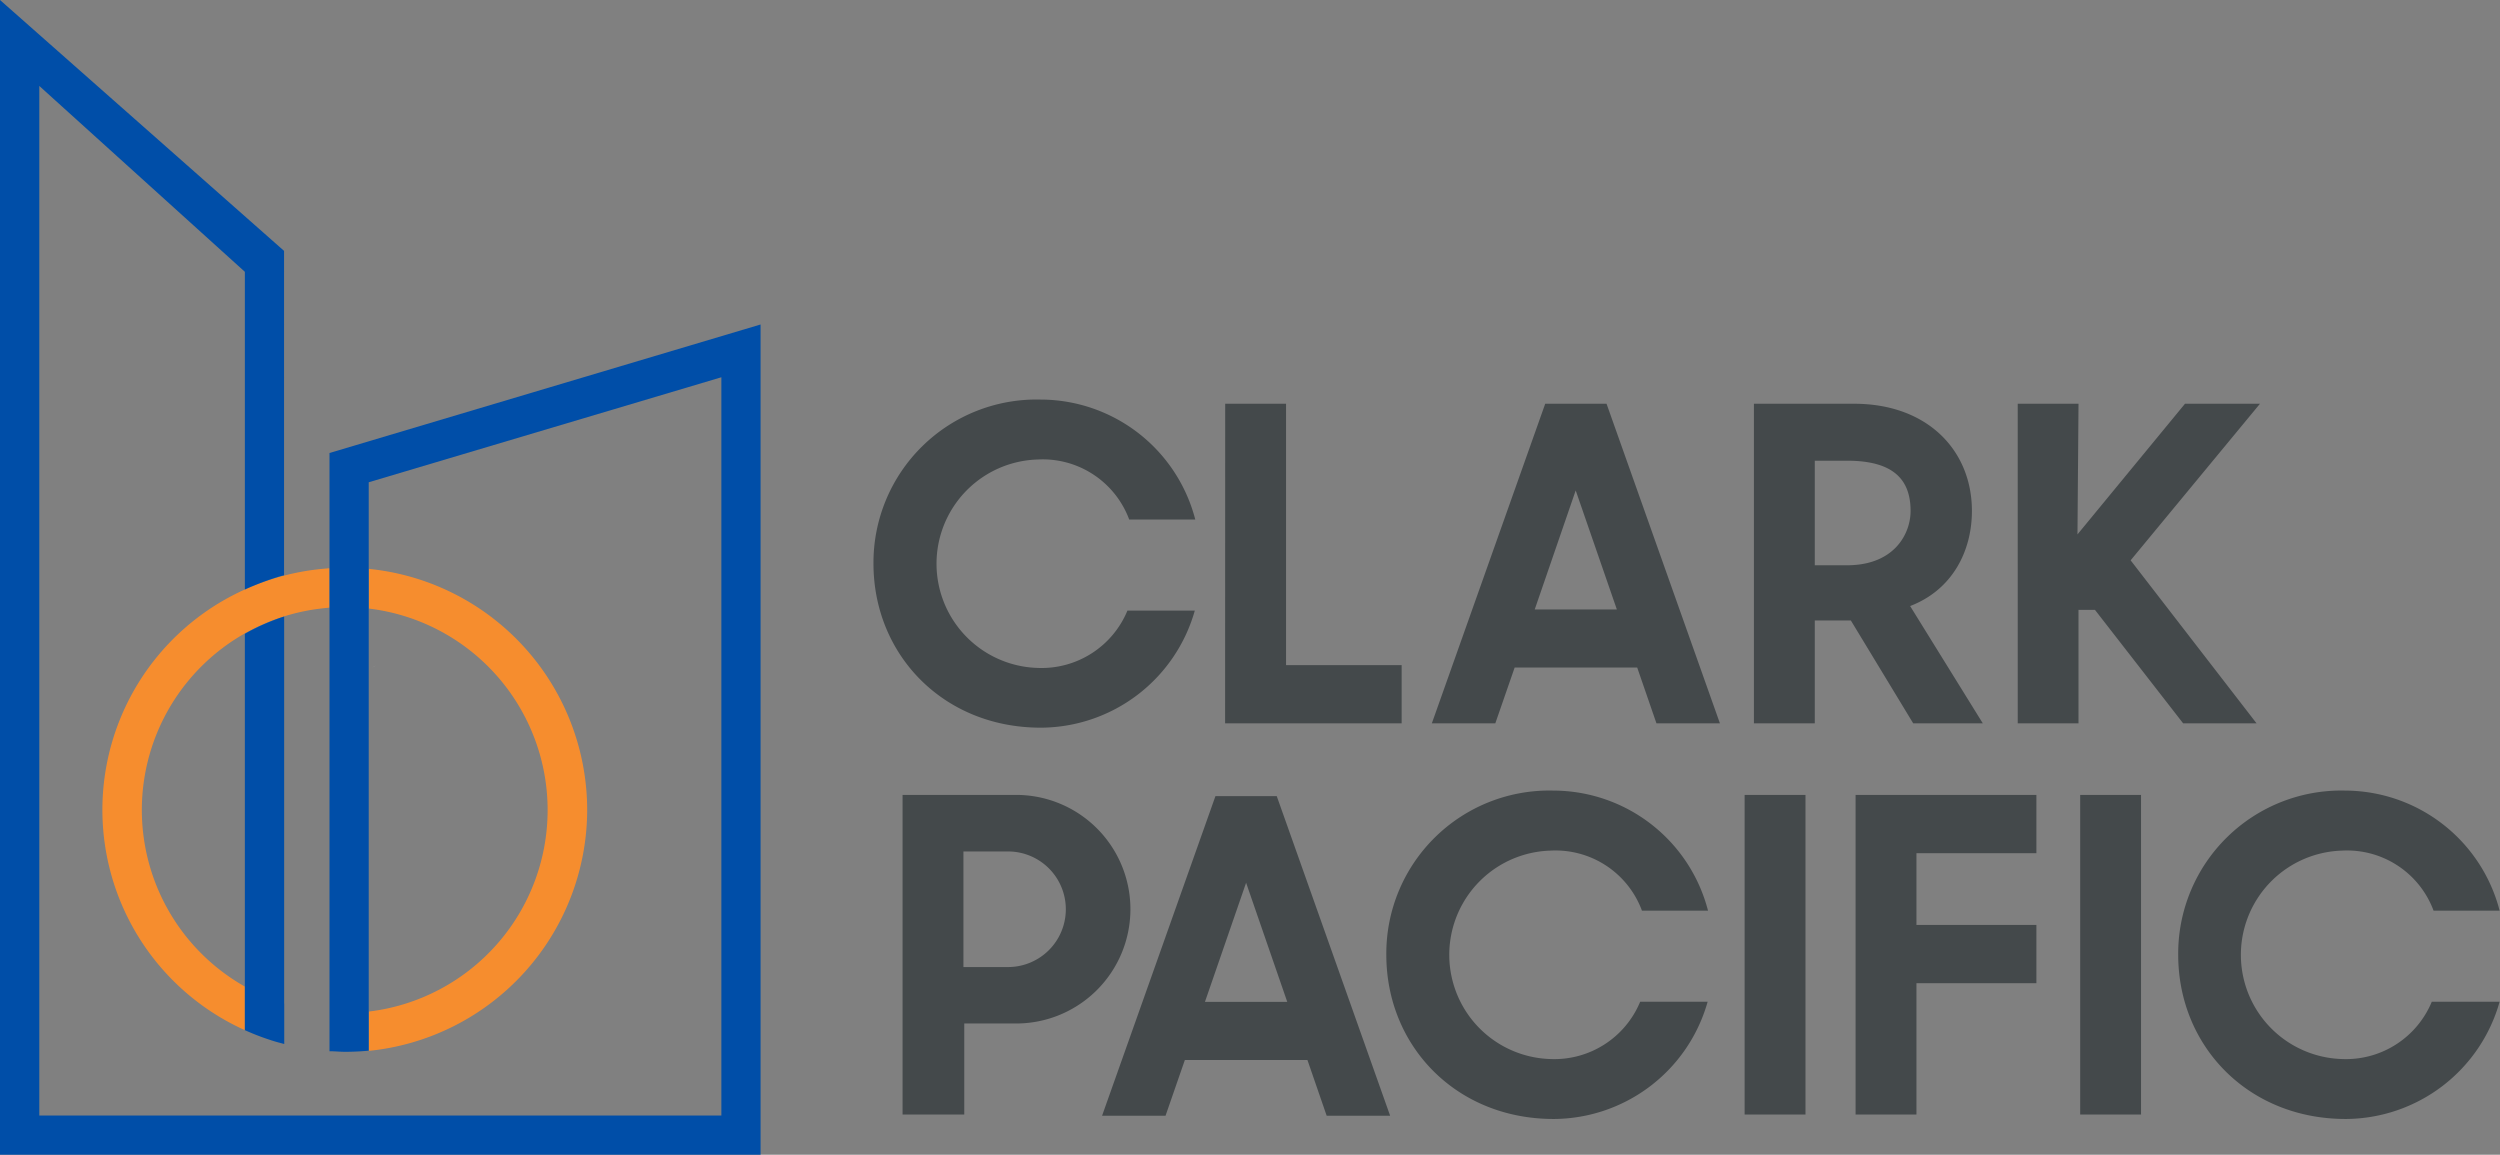 <svg xmlns="http://www.w3.org/2000/svg" viewBox="0 0 269.04 124.27"><rect x="0" y="0" width="269.04" height="124.27" fill="#808080" stroke="none"/><defs><style>.a{fill:#fff}.b{fill:#f68d2e}.c{fill:#004ea8}.d{fill:#44494b}</style></defs><path class="a" d="M27.43 63l.17-.07zM26.83 63.23l-.48.21 1.06-.44z"></path><path class="b" d="M63.19 87.14a26.09 26.09 0 00-23.5-25.92v4.27a21.84 21.84 0 010 43.37v4.23a26.1 26.1 0 0023.5-25.95zM26.35 63.44a26 26 0 000 47.42v-4.69a21.83 21.83 0 016.57-40.43c1.07-.22 2.46-.34 2.55-.35v-4.24l-.8.07a26.09 26.09 0 00-8.31 2.22z"></path><path class="c" d="M35.46 48.75v64.38c.56 0 1.11.06 1.67.06q1.29 0 2.55-.12V51.9l37.95-11.3v79.45H4.23V9.25l22.12 20v34.19A29.75 29.75 0 0130.21 62l.36-.09V27L0 0v124.27h81.85V34.92z"></path><path class="c" d="M30.58 108V66.35s-.37.11-.85.29-.88.34-1.31.53c-.23.1-.48.21-.72.33-.56.27-1.07.54-1.35.71v42.65a25.87 25.87 0 002.74 1.06c.49.17 1 .3 1.5.43V108z"></path><path class="d" d="M97.13 85.55H109a12.3 12.3 0 110 24.59h-5.23v9.8h-6.64zm6.55 6.08v12.44h4.8a6.22 6.22 0 100-12.44zM130.8 85.68h6.6l12.2 34.39h-6.83l-2.07-6h-13.19l-2.08 6h-6.83zm-1.13 22.14h8.86L134.1 95zM149.19 102.75a17.54 17.54 0 0118-17.67A17.22 17.22 0 01183.81 98h-7.11a9.92 9.92 0 00-9.85-6.46 11.22 11.22 0 000 22.43 10 10 0 009.66-6.17h7.26a17.29 17.29 0 01-16.59 12.62c-10.5-.01-17.99-7.87-17.99-17.67zM187.75 85.55h6.55v34.39h-6.55zM199.69 85.55h19.46v6.27h-12.91v7.72h12.91v6.27h-12.91v14.13h-6.55zM223.86 85.55h6.55v34.39h-6.55zM234.41 102.75a17.55 17.55 0 0118-17.67A17.22 17.22 0 01269 98h-7.11a9.93 9.93 0 00-9.85-6.46 11.22 11.22 0 000 22.43 10 10 0 009.66-6.17h7.3a17.28 17.28 0 01-16.58 12.62c-10.52-.01-18.01-7.87-18.01-17.67zM205.56 65.22c4.57-1.75 6.65-5.94 6.65-10.23 0-6.5-4.76-11.54-12.68-11.54h-10.78v34.39h6.55V66.77h3.88l6.71 11.07h7.49zM199 60.83h-3.7V49.58h3.48c4.95 0 6.83 2 6.83 5.41 0 2.42-1.7 5.74-6.61 5.84zM94 60.65A17.55 17.55 0 01112 43a17.22 17.22 0 0116.63 12.91h-7.11a9.93 9.93 0 00-9.85-6.46 11.22 11.22 0 000 22.43 10 10 0 009.66-6.17h7.25A17.29 17.29 0 01112 78.31c-10.49 0-18-7.86-18-17.66zM131.85 43.45h6.55v28.13h12.44v6.26h-19zM166.29 43.45h6.6l12.2 34.39h-6.83l-2.07-6H163l-2.08 6h-6.83zm-1.13 22.14H174l-4.43-12.81zM225.45 65.63h-1.77v12.21h-6.54V43.45h6.54l-.11 14.06 11.57-14.06h8.07L229.29 60.3l13.55 17.54h-7.9z"></path><path class="a" d="M40.81 71.49l.17-.06zM40.21 71.74l-.48.21c.35-.16.7-.31 1.06-.45z"></path></svg>